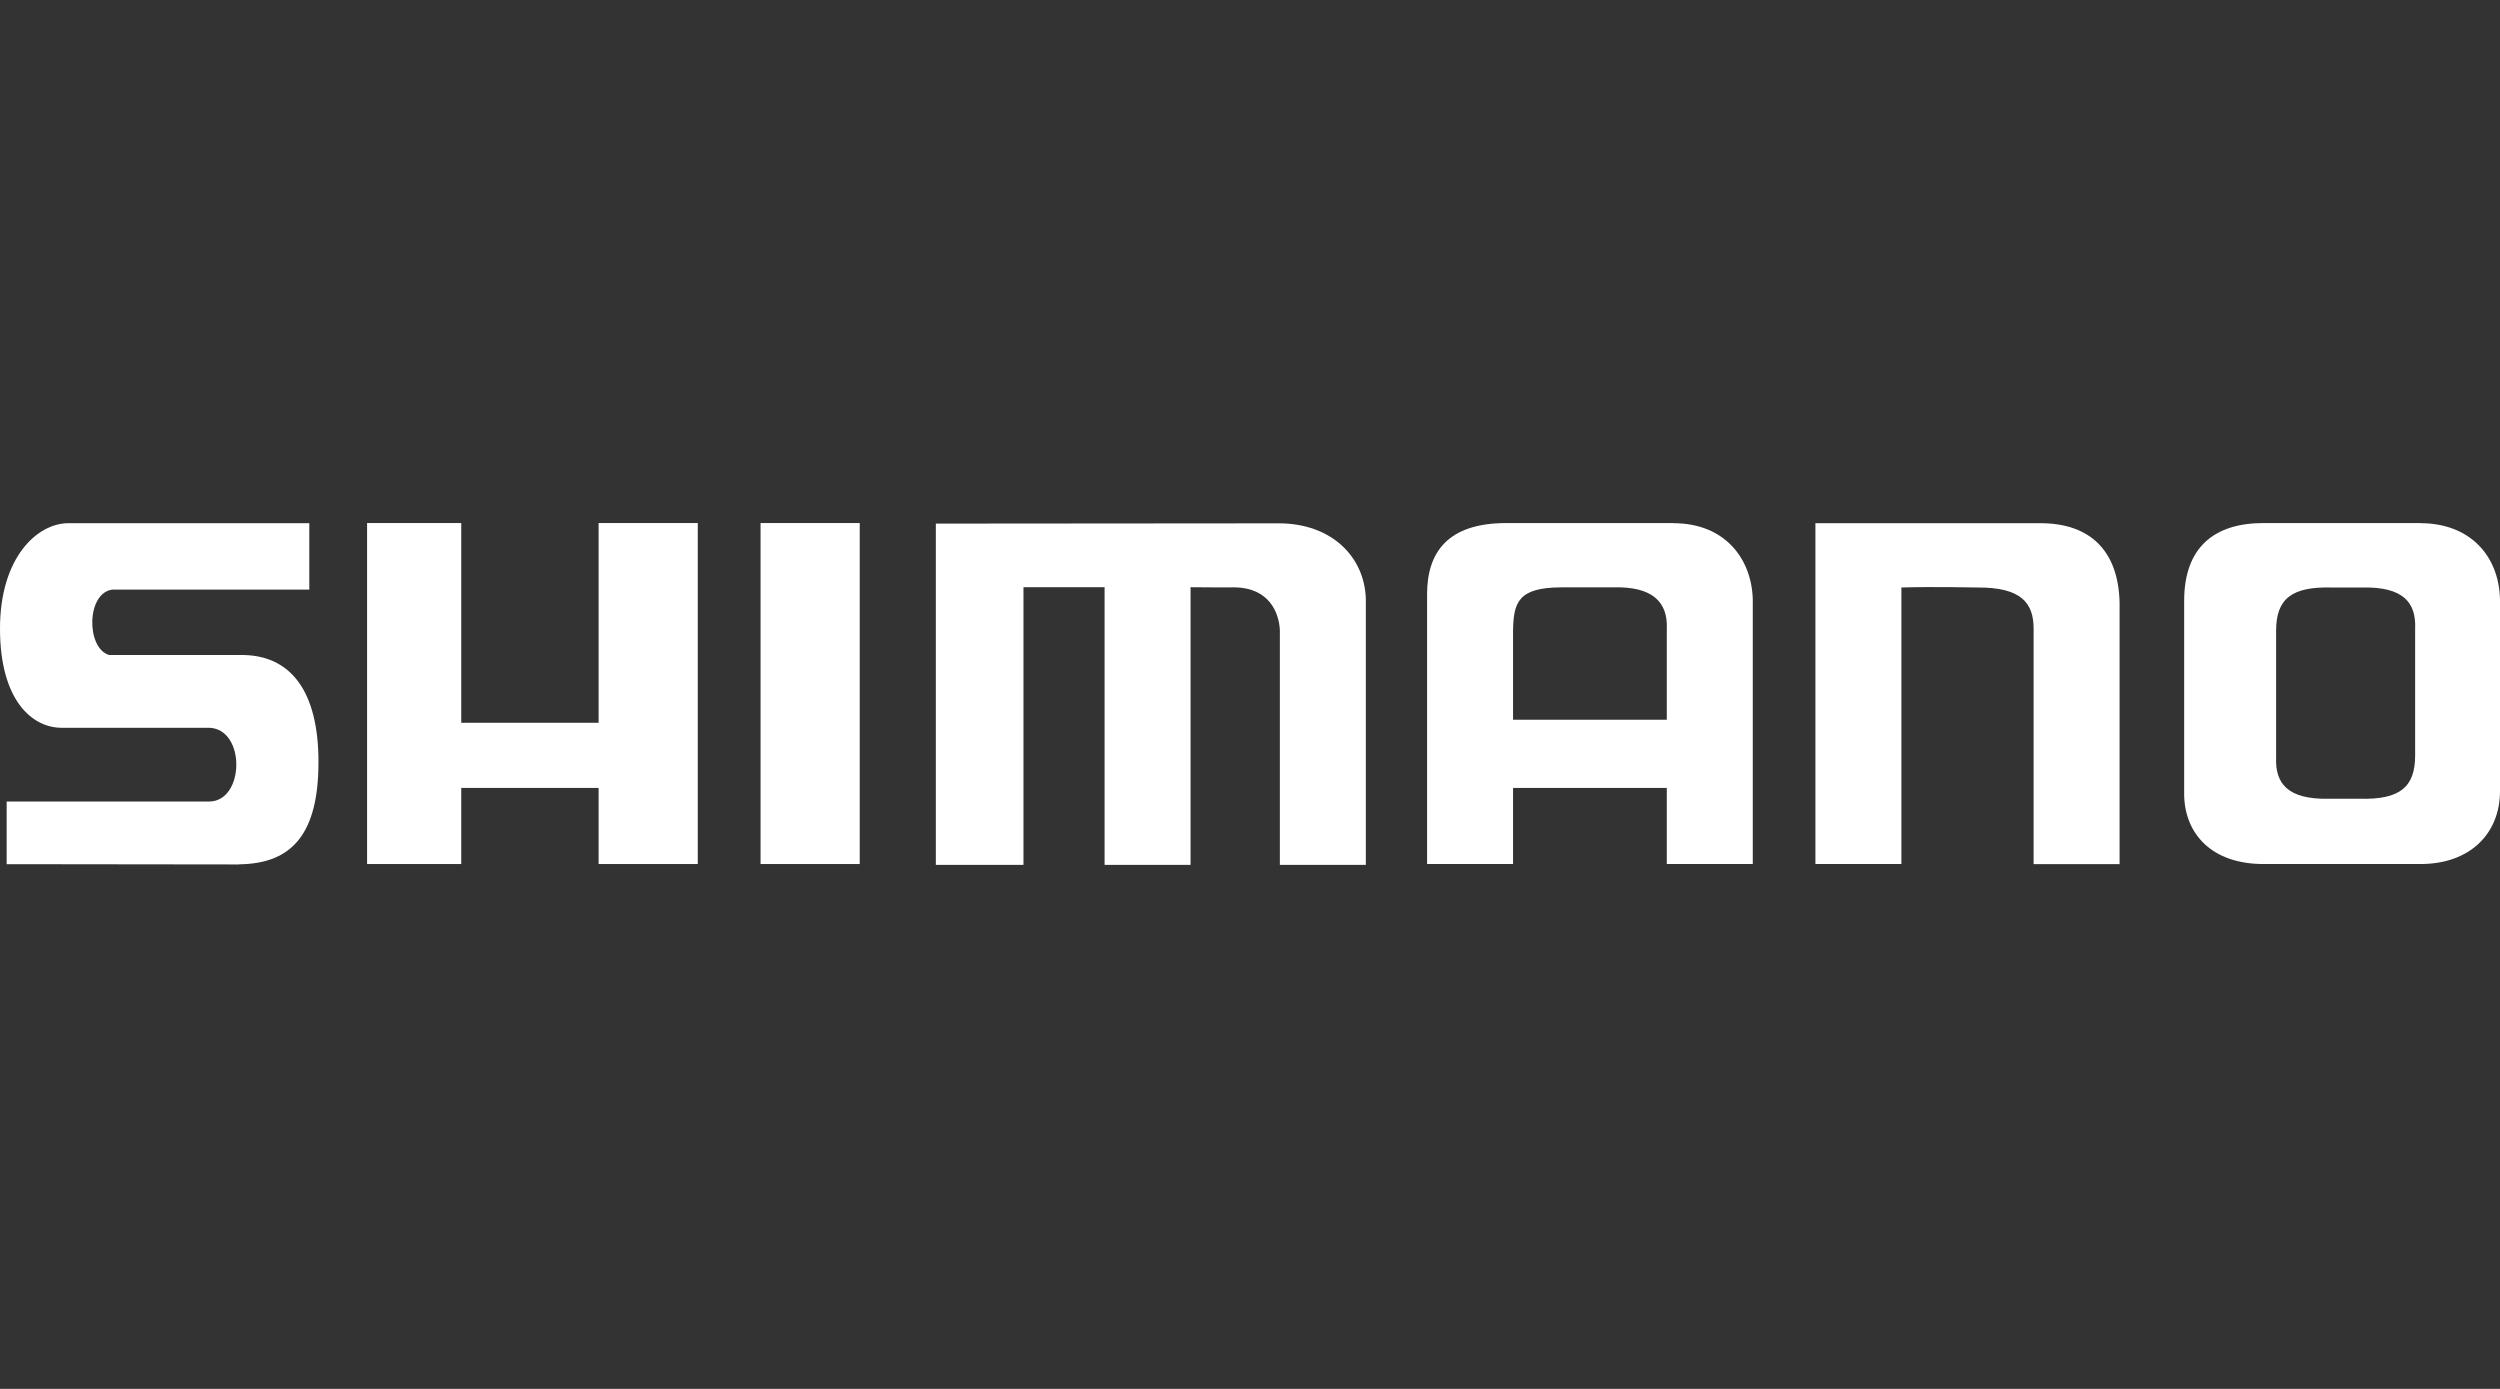 <?xml version="1.0" encoding="UTF-8"?><svg id="Capa_1" xmlns="http://www.w3.org/2000/svg" viewBox="0 0 180 100"><rect x="0" y="0" width="180" height="100" fill="#333333" stroke="none"/><defs><style>.cls-1{fill:#fff;fill-rule:evenodd;}</style></defs><g id="Shimano"><path class="cls-1" d="M17.22,62.23c3.89-.04,5.71-2.3,5.71-7.37s-1.98-7.75-5.63-7.7H7.86c-1.66-.47-1.66-4.48,.24-4.71h14.17v-4.78H4.92c-2.22,0-4.92,2.44-4.92,7.59s2.3,7.14,4.44,7.14H15.08c2.62,.11,2.54,5.27,0,5.31H.48v4.51l16.75,.02h0Z"/><polygon class="cls-1" points="26.43 37.66 26.43 62.21 33.21 62.21 33.21 56.73 43.1 56.73 43.1 62.21 50.24 62.21 50.24 37.66 43.1 37.66 43.1 52.04 33.21 52.04 33.21 37.66 26.43 37.66 26.43 37.66"/><polygon class="cls-1" points="54.76 62.21 61.9 62.21 61.9 37.66 54.76 37.66 54.76 62.21 54.76 62.21"/><path class="cls-1" d="M92.06,37.68l-24.68,.02v24.57h6.31v-19.99h5.84v19.99h6.19v-19.99c.51-.01,1.68,.03,3.14,.01,2.56,.02,3.23,1.87,3.29,3.07v16.91h6.19v-19.13c-.08-3.04-2.46-5.46-6.27-5.46h0Z"/><path class="cls-1" d="M130.71,37.66v24.55h6.19v-19.91c2.22-.07,5.48,0,5.48,0,3.15-.02,4.04,1.12,4.04,2.96v16.96h6.19v-18.83c-.08-3.59-1.98-5.72-5.71-5.72h-16.19Z"/><path class="cls-1" d="M120.48,37.66h-12.02c-4.21,0-5.71,2.09-5.71,5.13v19.42h6.19v-5.48h11.07v5.48h6.19v-19.06c-.08-2.89-1.98-5.48-5.71-5.48m-.48,7.59v6.56h-11.07v-6.44c.04-2,.36-3.08,3.47-3.09h3.78c2.78-.07,3.9,1.05,3.82,2.97"/><path class="cls-1" d="M174.28,37.66h-11.31c-3.57,0-5.71,1.77-5.71,5.6v14.05c.08,2.73,1.98,4.9,5.71,4.9h11.31c3.57,0,5.72-2.2,5.72-5.25v-13.81c-.08-3.2-2.23-5.48-5.72-5.48m-.39,7.59v9.13c0,2.31-1.12,3.19-3.98,3.12h-2.21c-3.02,.07-3.89-1.13-3.82-2.96v-9.13c0-2.31,1.12-3.19,3.98-3.12h2.21c3.02-.07,3.9,1.13,3.82,2.97"/></g></svg>